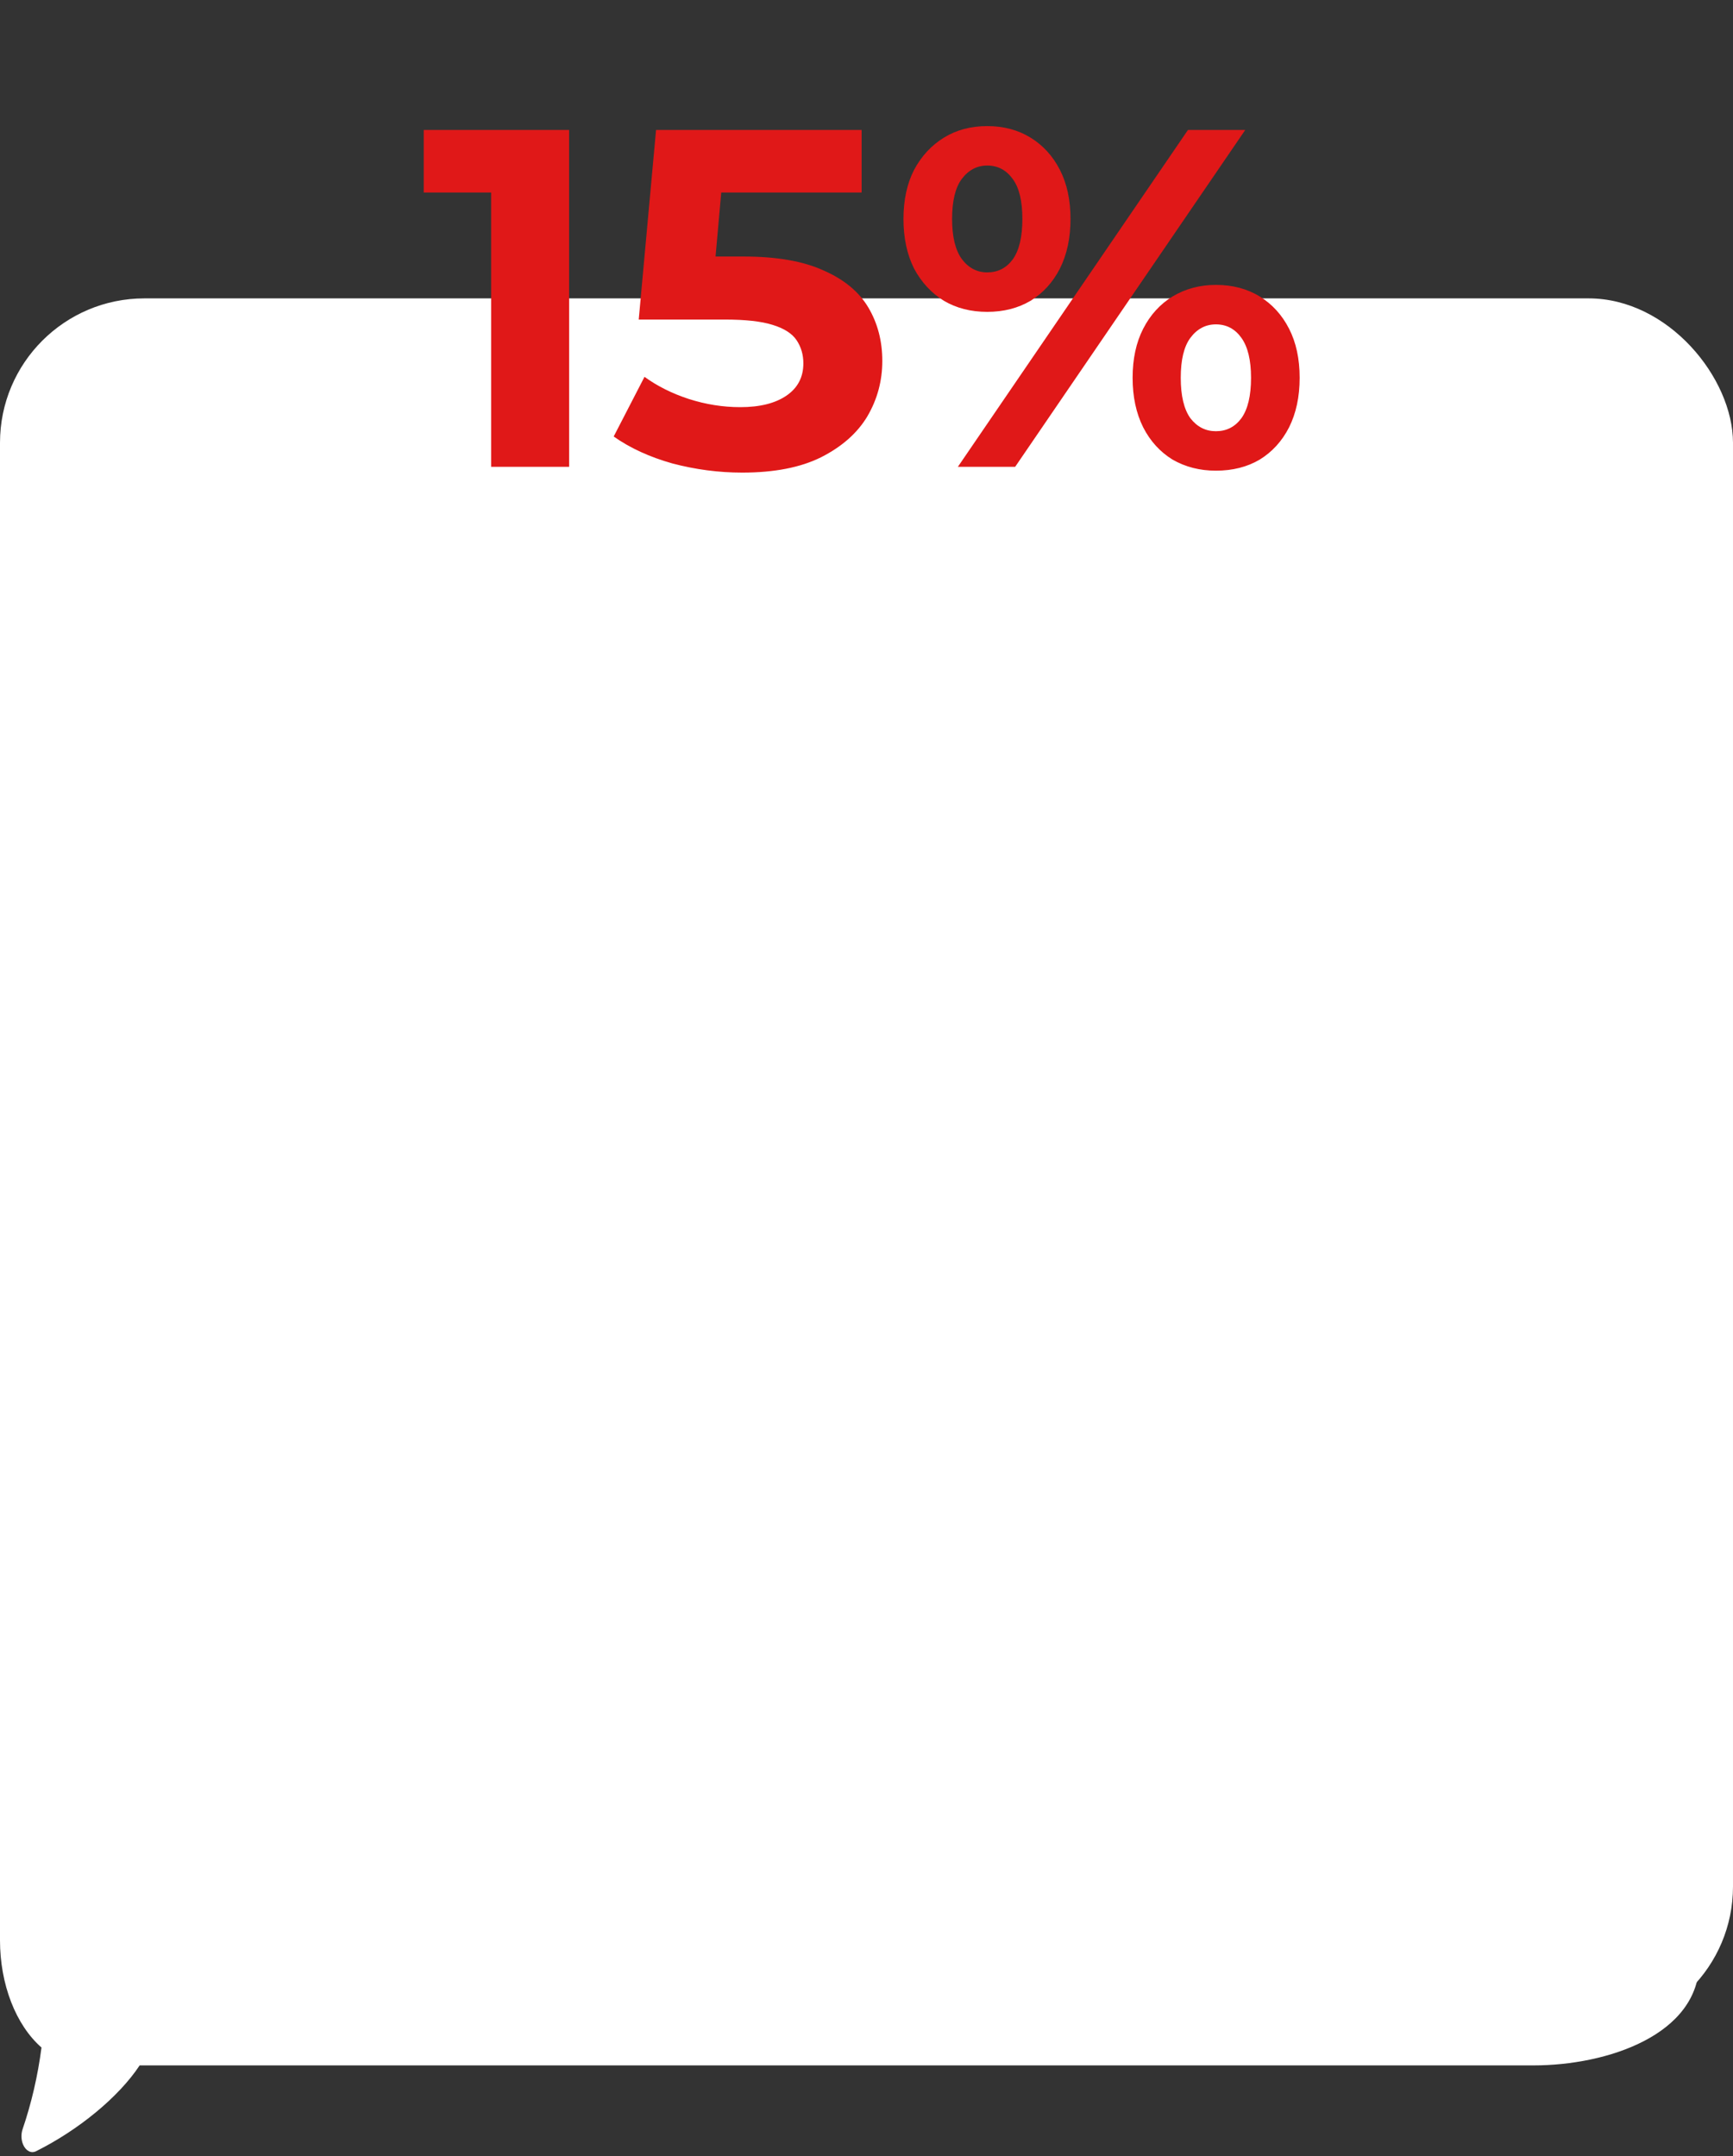 <?xml version="1.0" encoding="UTF-8"?> <svg xmlns="http://www.w3.org/2000/svg" width="360" height="448" viewBox="0 0 360 448" fill="none"><rect x="0" y="0" width="360" height="448" fill="#333333" stroke="none"/><path d="M0 403.178V369.142C0.012 362.257 1.885 355.658 5.21 350.789C8.534 345.921 13.04 343.178 17.742 343.161H210.072C214.775 343.176 342.606 338.292 345.932 343.161C349.258 348.03 352.986 362.255 352.998 369.142V407.681C352.972 422.864 333.778 429.159 318.595 429.158C281.184 429.154 213.557 429.149 210.072 429.16H29.009C24.702 435.688 16.343 442.583 7.478 446.998C6.987 447.243 6.455 447.236 5.967 446.98C5.479 446.723 5.065 446.232 4.792 445.586C4.593 445.115 4.48 444.576 4.462 444.022C4.445 443.468 4.524 442.917 4.692 442.42C6.527 437.054 7.849 431.342 8.62 425.447C5.992 423.143 3.816 419.881 2.305 415.978C0.794 412.075 -0 407.665 0 403.178Z" fill="white"></path><path d="M14.461 411.396C14.474 405.022 11.383 415.903 14.461 411.396C18.813 411.415 11.383 406.889 14.461 411.396C14.447 405.022 17.538 415.903 14.461 411.396C14.449 417.771 37.93 406.887 34.852 411.396C39.206 411.376 31.774 415.905 34.852 411.396C29.726 419.64 18.418 432.891 11.195 436.418C11.019 436.513 10.829 436.528 10.647 436.463C10.465 436.399 10.301 436.256 10.175 436.054C10.049 435.852 9.966 435.599 9.939 435.328C9.911 435.057 9.939 434.781 10.019 434.533C11.312 430.796 14.149 420.886 14.461 411.396C11.813 409.351 16.01 415.146 14.461 411.396C12.912 407.645 14.468 415.779 14.461 411.396Z" fill="white"></path><rect y="62" width="360" height="360" rx="30" fill="white"></rect><path d="M102.024 97V33L109.024 40H88.024V27H118.224V97H102.024ZM154.184 98.2C149.318 98.2 144.484 97.567 139.684 96.3C134.951 94.967 130.884 93.1 127.484 90.7L133.884 78.3C136.551 80.233 139.618 81.767 143.084 82.9C146.618 84.033 150.184 84.6 153.784 84.6C157.851 84.6 161.051 83.8 163.384 82.2C165.718 80.6 166.884 78.367 166.884 75.5C166.884 73.7 166.418 72.1 165.484 70.7C164.551 69.3 162.884 68.233 160.484 67.5C158.151 66.767 154.851 66.4 150.584 66.4H132.684L136.284 27H178.984V40H142.084L150.484 32.6L147.984 60.7L139.584 53.3H154.384C161.318 53.3 166.884 54.267 171.084 56.2C175.351 58.067 178.451 60.633 180.384 63.9C182.318 67.167 183.284 70.867 183.284 75C183.284 79.133 182.251 82.967 180.184 86.5C178.118 89.967 174.918 92.8 170.584 95C166.318 97.133 160.851 98.2 154.184 98.2ZM198.98 97L246.78 27H258.68L210.88 97H198.98ZM205.08 64.8C201.68 64.8 198.68 64.033 196.08 62.5C193.48 60.9 191.414 58.667 189.88 55.8C188.414 52.867 187.68 49.433 187.68 45.5C187.68 41.567 188.414 38.167 189.88 35.3C191.414 32.433 193.48 30.2 196.08 28.6C198.68 27 201.68 26.2 205.08 26.2C208.48 26.2 211.48 27 214.08 28.6C216.68 30.2 218.714 32.433 220.18 35.3C221.647 38.167 222.38 41.567 222.38 45.5C222.38 49.433 221.647 52.867 220.18 55.8C218.714 58.667 216.68 60.9 214.08 62.5C211.48 64.033 208.48 64.8 205.08 64.8ZM205.08 56.6C207.28 56.6 209.047 55.7 210.38 53.9C211.714 52.033 212.38 49.233 212.38 45.5C212.38 41.767 211.714 39 210.38 37.2C209.047 35.333 207.28 34.4 205.08 34.4C202.947 34.4 201.18 35.333 199.78 37.2C198.447 39 197.78 41.767 197.78 45.5C197.78 49.167 198.447 51.933 199.78 53.8C201.18 55.667 202.947 56.6 205.08 56.6ZM252.58 97.8C249.247 97.8 246.247 97.033 243.58 95.5C240.98 93.9 238.947 91.667 237.48 88.8C236.014 85.867 235.28 82.433 235.28 78.5C235.28 74.567 236.014 71.167 237.48 68.3C238.947 65.433 240.98 63.2 243.58 61.6C246.247 60 249.247 59.2 252.58 59.2C256.047 59.2 259.08 60 261.68 61.6C264.28 63.2 266.314 65.433 267.78 68.3C269.247 71.167 269.98 74.567 269.98 78.5C269.98 82.433 269.247 85.867 267.78 88.8C266.314 91.667 264.28 93.9 261.68 95.5C259.08 97.033 256.047 97.8 252.58 97.8ZM252.58 89.6C254.78 89.6 256.547 88.7 257.88 86.9C259.214 85.033 259.88 82.233 259.88 78.5C259.88 74.833 259.214 72.067 257.88 70.2C256.547 68.333 254.78 67.4 252.58 67.4C250.447 67.4 248.68 68.333 247.28 70.2C245.947 72 245.28 74.767 245.28 78.5C245.28 82.233 245.947 85.033 247.28 86.9C248.68 88.7 250.447 89.6 252.58 89.6Z" fill="#E01818"></path></svg> 